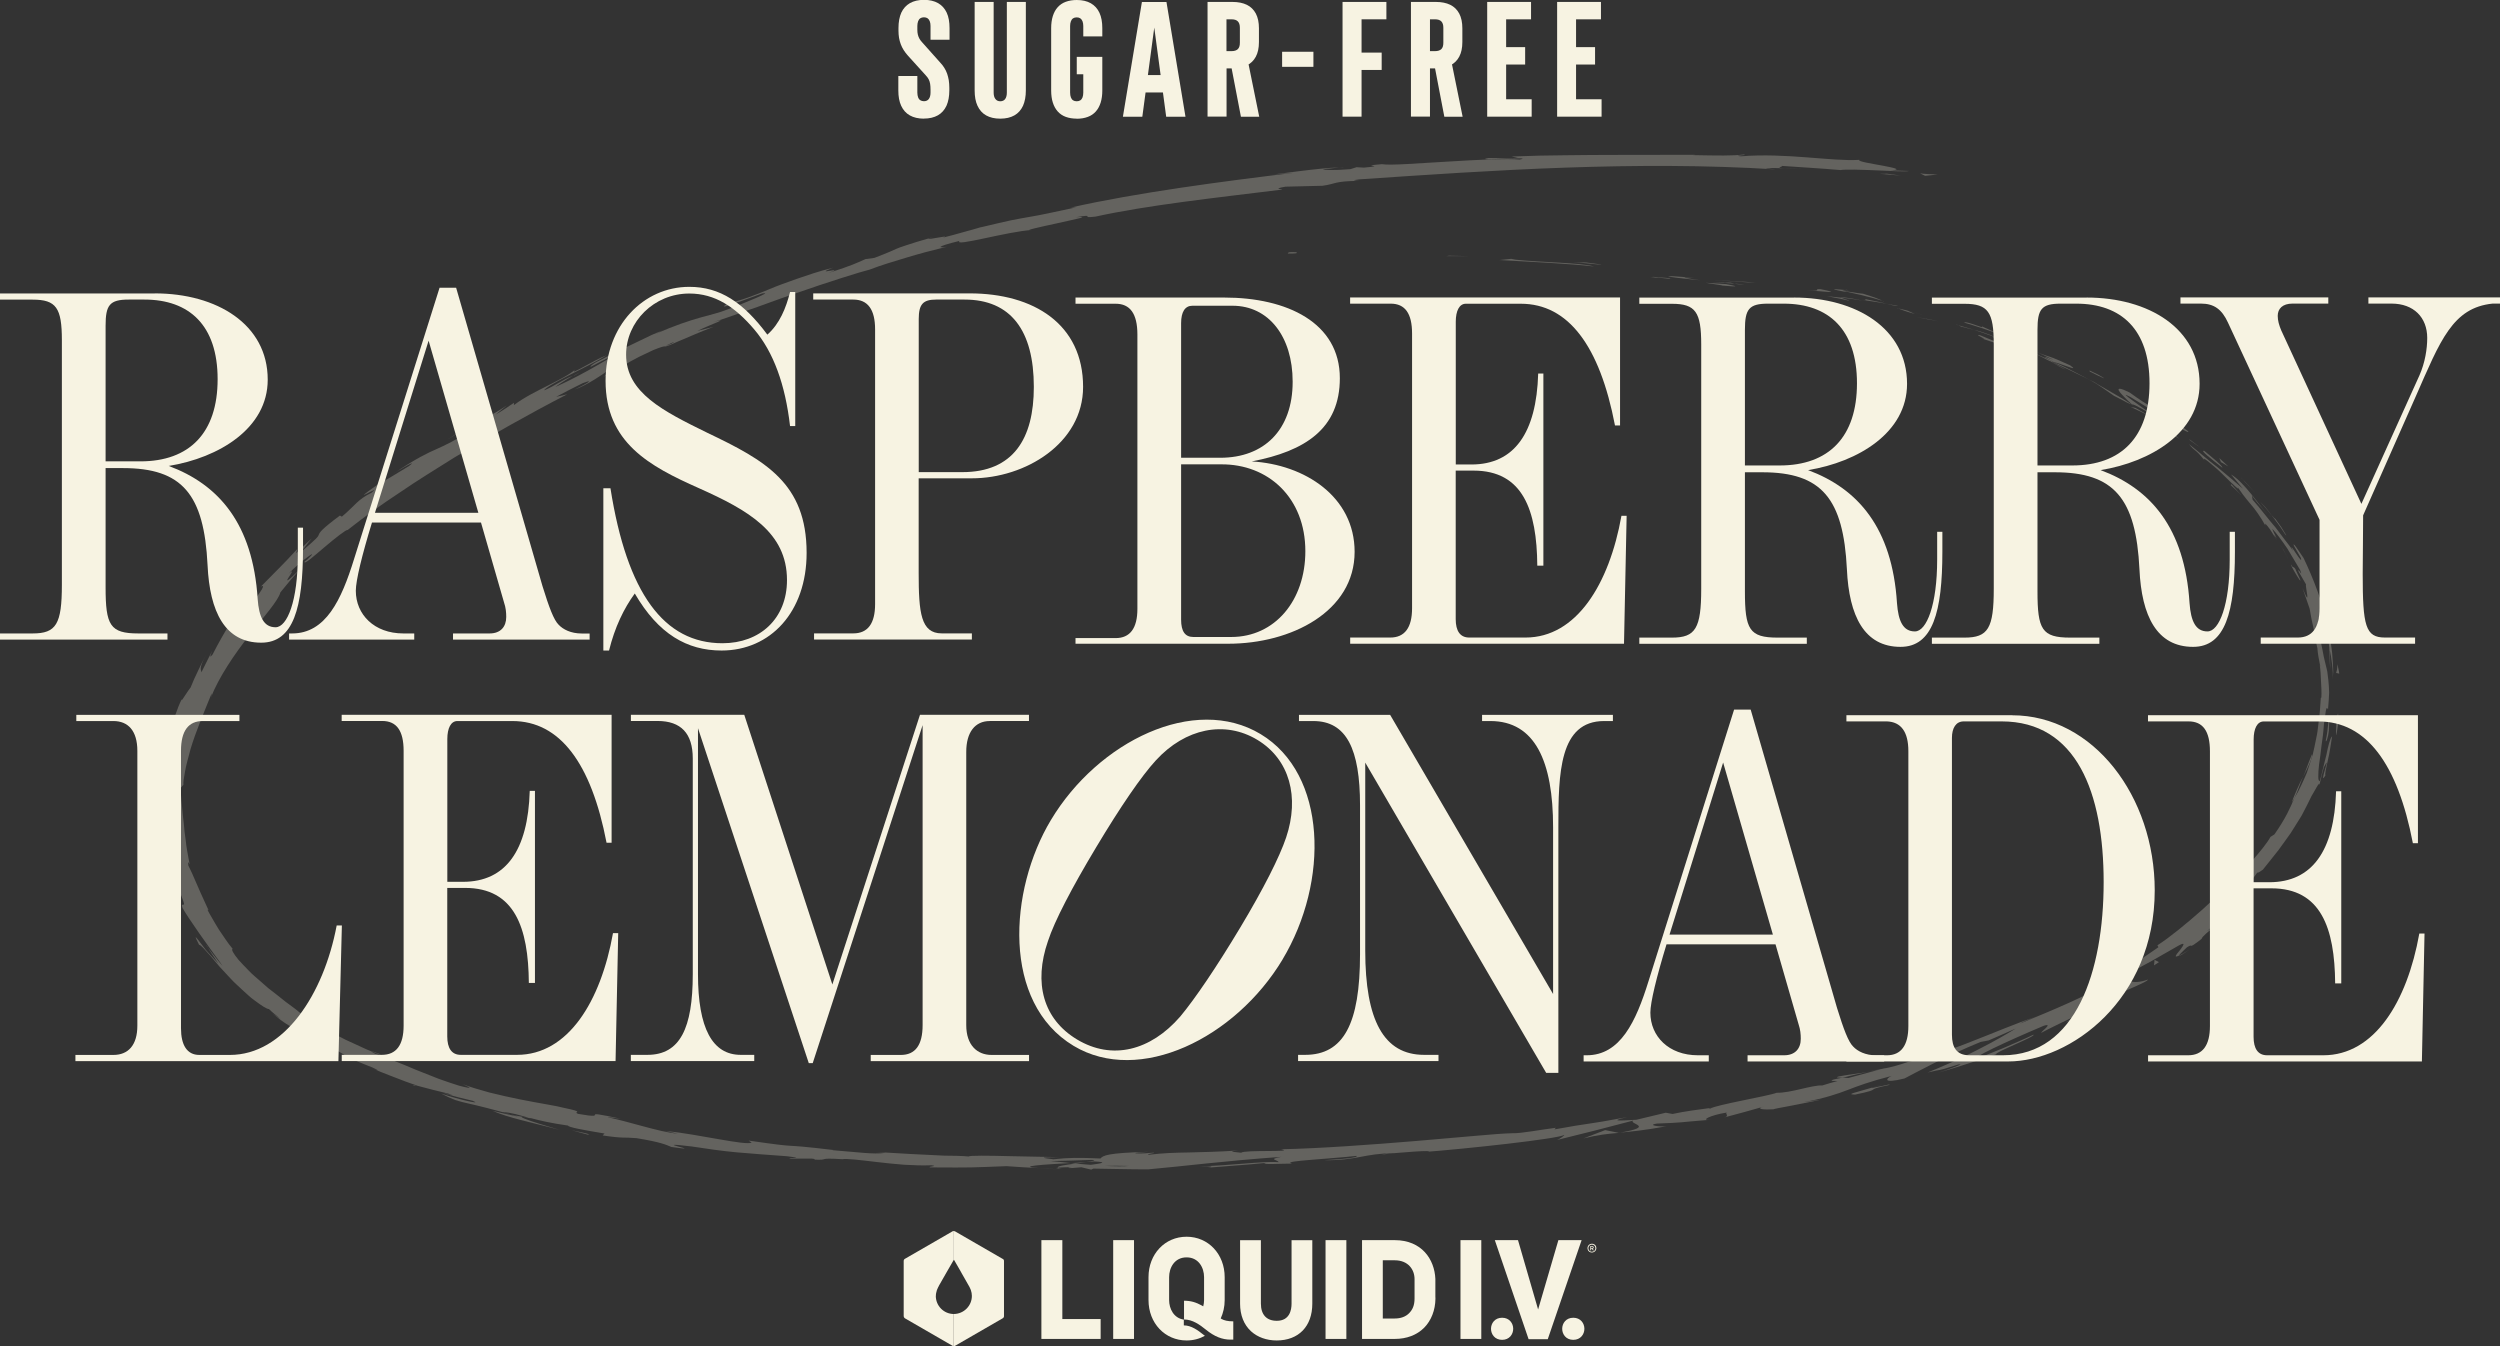 <svg width="156" height="84" viewBox="0 0 156 84" fill="none" xmlns="http://www.w3.org/2000/svg">
<rect x="0" y="0" width="156" height="84" fill="#333333" stroke="none"/>
<g clip-path="url(#clip0_427_3595)">
<g opacity="0.25">
<path d="M80.805 15.736C80.221 15.71 80.437 15.81 80.351 15.823C81.325 15.832 80.779 15.714 80.805 15.736Z" fill="#F7F3E2"/>
<path d="M90.424 15.957L90.255 15.983H91.675L90.424 15.957Z" fill="#F7F3E2"/>
<path d="M99.442 16.62C98.597 16.391 96.173 16.373 94.567 16.204L94.303 16.152L93.576 16.226C95.528 16.339 98.065 16.46 99.437 16.625L99.442 16.62Z" fill="#F7F3E2"/>
<path d="M104.221 17.401C103.931 17.31 105.26 17.453 103.104 17.271C103.212 17.288 103.242 17.297 103.303 17.305C103.498 17.327 103.762 17.353 104.216 17.401H104.221Z" fill="#F7F3E2"/>
<path d="M103.307 17.305C102.359 17.219 103.922 17.418 103.307 17.305V17.305Z" fill="#F7F3E2"/>
<path d="M107.68 17.726L106.429 17.644C106.684 17.704 107.792 17.834 107.381 17.813C108.662 17.925 108.403 17.86 107.68 17.722V17.726Z" fill="#F7F3E2"/>
<path d="M108.874 17.748L108.225 17.7C108.338 17.726 108.506 17.752 108.874 17.748Z" fill="#F7F3E2"/>
<path d="M106.849 17.596L108.225 17.7C108.048 17.657 108.03 17.605 107.593 17.648C107.71 17.618 107.433 17.626 106.849 17.596Z" fill="#F7F3E2"/>
<path d="M106.078 17.488C105.381 17.379 104.481 17.262 105.736 17.345C103.346 17.123 103.693 17.262 106.078 17.488Z" fill="#F7F3E2"/>
<path d="M99.909 16.503L98.974 16.378L98.16 16.36C98.567 16.365 99.965 16.555 99.909 16.503Z" fill="#F7F3E2"/>
<path d="M115.364 18.775C115.446 18.753 114.974 18.628 114.892 18.576L113.991 18.48C114.446 18.571 115.312 18.719 115.364 18.775Z" fill="#F7F3E2"/>
<path d="M114.892 18.576C115.342 18.615 115.792 18.688 116.238 18.758C115.052 18.511 114.818 18.541 114.892 18.576Z" fill="#F7F3E2"/>
<path d="M109.113 17.6L106.835 17.47L109.55 17.652L109.113 17.6Z" fill="#F7F3E2"/>
<path d="M120.359 19.919L119.597 19.79L120.948 20.045L120.359 19.919Z" fill="#F7F3E2"/>
<path d="M123.576 20.925C123.022 20.791 124.225 21.281 123.658 21.116C124.087 21.268 124.485 21.398 124.866 21.515C125.247 21.632 125.593 21.758 125.931 21.866C125.242 21.597 124.506 21.324 123.576 20.925Z" fill="#F7F3E2"/>
<path d="M127.048 22.252C126.701 22.122 126.329 22 125.931 21.866C126.299 22.005 126.667 22.13 127.048 22.252Z" fill="#F7F3E2"/>
<path d="M118.493 19.256C118.589 19.3 118.766 19.391 119.489 19.594C119.333 19.516 119.169 19.451 119.009 19.378C118.853 19.339 118.671 19.295 118.489 19.252L118.493 19.256Z" fill="#F7F3E2"/>
<path d="M118.991 19.373L119.009 19.382C119.571 19.508 119.948 19.642 120.113 19.681C119.97 19.646 119.641 19.529 118.991 19.373Z" fill="#F7F3E2"/>
<path d="M118.359 19.222C118.407 19.235 118.442 19.243 118.489 19.252C118.442 19.23 118.416 19.222 118.359 19.222Z" fill="#F7F3E2"/>
<path d="M112.714 18.116C112.918 18.129 113.177 18.146 113.424 18.164C113.667 18.186 113.9 18.207 114.061 18.216C114.377 18.233 114.398 18.203 113.597 18.042C113.013 18.025 113.939 18.19 112.714 18.116Z" fill="#F7F3E2"/>
<path d="M117.753 18.962C117.29 18.836 116.81 18.758 116.342 18.654C116.364 18.684 116.61 18.766 116.216 18.714C116.727 18.797 117.247 18.857 117.758 18.962H117.753Z" fill="#F7F3E2"/>
<path d="M118.455 19.096L117.753 18.962L118.273 19.091L118.455 19.096Z" fill="#F7F3E2"/>
<path d="M124.896 21.276C125.494 21.45 126.091 21.719 126.788 21.992C126.061 21.675 125.316 21.328 124.563 21.068C124.442 21.055 124.087 20.982 124.896 21.276Z" fill="#F7F3E2"/>
<path d="M122.074 20.262C122.113 20.275 122.169 20.288 122.208 20.301C122.13 20.266 122.069 20.245 122.074 20.262Z" fill="#F7F3E2"/>
<path d="M133.113 25.304C133.087 25.278 133.061 25.256 133.035 25.23C133.022 25.23 133.013 25.23 133 25.23L133.117 25.304H133.113Z" fill="#F7F3E2"/>
<path d="M124.446 21.003C123.883 20.778 123.537 20.665 123.19 20.583C123.628 20.721 124.078 20.891 124.563 21.064C124.619 21.068 124.632 21.064 124.446 21.003Z" fill="#F7F3E2"/>
<path d="M128.905 23.067C128.641 22.919 128.333 22.759 128.013 22.594C128.264 22.746 128.792 23.041 128.905 23.067Z" fill="#F7F3E2"/>
<path d="M122.39 20.383C122.359 20.375 122.333 20.366 122.299 20.357C122.481 20.435 122.459 20.422 122.39 20.383Z" fill="#F7F3E2"/>
<path d="M122.39 20.383C122.697 20.47 122.944 20.522 123.19 20.583C122.831 20.474 122.498 20.379 122.208 20.297C122.277 20.327 122.342 20.357 122.39 20.383Z" fill="#F7F3E2"/>
<path d="M135.424 26.058C135.342 26.058 134.974 25.854 134.507 25.555C134.017 25.269 133.424 24.887 132.905 24.502C132.307 24.198 132.134 24.207 132.216 24.376C132.26 24.458 132.364 24.584 132.511 24.731C132.654 24.879 132.827 25.056 133.03 25.23C133.095 25.23 133.13 25.195 134.281 25.872C133.948 25.59 131.913 24.229 132.926 24.766C134.442 25.676 134.126 25.546 134.766 26.058C134.528 25.815 135.009 26.106 135.541 26.413C136.082 26.717 136.61 27.077 136.545 26.912C136.143 26.608 135.693 26.34 135.264 26.058C135.264 26.023 135.753 26.318 135.429 26.058H135.424Z" fill="#F7F3E2"/>
<path d="M130.866 23.942C130.706 23.851 130.532 23.778 130.368 23.691C130.926 23.986 131.264 24.255 131.922 24.705C132.338 24.909 132.58 25.044 132.732 25.122C132.887 25.2 132.952 25.221 132.991 25.226L132.433 24.87L131.853 24.532L130.688 23.86C130.749 23.886 130.805 23.916 130.861 23.942H130.866Z" fill="#F7F3E2"/>
<path d="M128.13 22.581C128.364 22.638 128.792 22.794 129.082 22.893C129.364 22.997 129.507 23.028 129.178 22.798C127.667 22.1 128.069 22.369 127.139 21.987C129.58 23.088 126.411 21.706 128.121 22.56C127.632 22.356 127.216 22.148 126.792 21.987C127.238 22.174 127.632 22.399 128.017 22.59C127.996 22.577 127.983 22.568 127.965 22.56H127.952V22.555C127.857 22.499 127.827 22.477 127.939 22.534C127.948 22.534 127.978 22.551 127.991 22.555C128.017 22.555 128.069 22.564 128.126 22.577C128.81 22.915 128.216 22.646 127.991 22.555C127.978 22.555 127.957 22.551 127.952 22.555H127.961C128.364 22.746 128.788 22.911 129.178 23.11L130.368 23.691C130.126 23.557 129.849 23.414 129.494 23.232C129.316 23.14 129.121 23.036 128.896 22.928C128.667 22.824 128.411 22.707 128.126 22.577L128.13 22.581Z" fill="#F7F3E2"/>
<path d="M115.13 18.069C115.216 18.09 115.212 18.095 115.216 18.103C115.403 18.12 115.472 18.12 115.13 18.069Z" fill="#F7F3E2"/>
<path d="M116.264 18.329C116.056 18.307 115.883 18.294 115.225 18.181C114.658 18.069 115.238 18.138 115.212 18.103C114.805 18.069 113.801 17.96 115.043 18.19L115.242 18.207C116.359 18.437 117.749 18.831 117.55 18.81C117.255 18.658 116.983 18.554 116.26 18.329H116.264Z" fill="#F7F3E2"/>
<path d="M122.524 20.119C122.892 20.232 123.268 20.336 123.628 20.461L124.714 20.839L123.662 20.362L123.693 20.427C122.459 19.989 122.693 20.141 122.524 20.123V20.119Z" fill="#F7F3E2"/>
<path d="M133.273 25.464L132.948 25.386L134.108 25.945L133.273 25.464Z" fill="#F7F3E2"/>
<path d="M135.537 26.99H135.368C135.584 27.111 135.775 27.25 135.978 27.38C135.831 27.25 135.688 27.116 135.537 26.99Z" fill="#F7F3E2"/>
<path d="M21.303 65.793C21.095 65.698 20.883 65.611 20.684 65.502C20.961 65.654 21.165 65.728 21.303 65.793Z" fill="#F7F3E2"/>
<path d="M25.861 67.748H26C25.766 67.696 25.667 67.679 25.861 67.748Z" fill="#F7F3E2"/>
<path d="M116.537 66.89C115.58 67.046 114.481 67.163 114.645 67.232L114.978 67.254C115.61 67.08 116.113 66.981 116.532 66.89H116.537Z" fill="#F7F3E2"/>
<path d="M66.823 72.582C66.918 72.59 67.022 72.603 67.121 72.612C67.364 72.582 67.589 72.547 67.788 72.516C67.498 72.538 67.169 72.564 66.823 72.582Z" fill="#F7F3E2"/>
<path d="M66.16 72.967L64.818 72.898C65.121 72.92 65.55 72.946 66.16 72.967Z" fill="#F7F3E2"/>
<path d="M10.173 48.08L10.121 47.486C9.987 48.383 10.117 47.998 10.173 48.08Z" fill="#F7F3E2"/>
<path d="M144.268 47.07C144.026 47.629 143.892 48.08 143.719 48.466C144.052 47.811 144.312 47.269 144.268 47.07Z" fill="#F7F3E2"/>
<path d="M23.736 65.788C23.359 65.641 23.191 65.589 23.186 65.611C23.576 65.763 23.801 65.841 23.736 65.788Z" fill="#F7F3E2"/>
<path d="M143.013 50.065C143.069 49.97 143.126 49.879 143.186 49.784C143.377 49.38 143.498 48.96 143.714 48.466C143.584 48.709 143.455 48.969 143.342 49.237C143.234 49.511 143.095 49.779 143.013 50.061V50.065Z" fill="#F7F3E2"/>
<path d="M83.597 10.465C83.671 10.465 83.758 10.46 83.823 10.456C83.84 10.443 83.74 10.452 83.597 10.465Z" fill="#F7F3E2"/>
<path d="M112.506 10.547C112.221 10.543 111.758 10.53 111.32 10.521C111.532 10.534 111.892 10.543 112.506 10.547Z" fill="#F7F3E2"/>
<path d="M142.437 34.238C142.16 33.826 142.381 34.178 142.437 34.238V34.238Z" fill="#F7F3E2"/>
<path d="M141.502 32.092C141.584 32.175 141.649 32.235 141.684 32.235C141.628 32.209 141.567 32.162 141.502 32.092Z" fill="#F7F3E2"/>
<path d="M141.203 54.27C141.203 54.27 141.186 54.292 141.173 54.301C141.29 54.201 141.268 54.214 141.203 54.27Z" fill="#F7F3E2"/>
<path d="M142.087 33.601C142.173 33.761 142.277 33.943 142.398 34.143C142.351 34.056 142.26 33.891 142.087 33.601Z" fill="#F7F3E2"/>
<path d="M142.082 33.701C141.996 33.557 141.922 33.445 141.857 33.336C141.805 33.289 141.823 33.336 142.082 33.701Z" fill="#F7F3E2"/>
<path d="M142.766 34.828C142.628 34.585 142.524 34.355 142.398 34.138C142.441 34.221 142.459 34.255 142.441 34.238C142.511 34.364 142.61 34.537 142.77 34.828H142.766Z" fill="#F7F3E2"/>
<path d="M35.766 23.457C35.801 23.444 35.844 23.427 35.883 23.409C36.359 23.123 36.143 23.24 35.766 23.457Z" fill="#F7F3E2"/>
<path d="M101.043 70.696C101.074 70.691 101.087 70.687 101.113 70.683C101.082 70.683 101.043 70.687 101.017 70.691H101.043V70.696Z" fill="#F7F3E2"/>
<path d="M98.801 71.038C99.727 70.813 100.277 70.752 101.017 70.692L100.164 70.518L98.796 71.043L98.801 71.038Z" fill="#F7F3E2"/>
<path d="M12.905 59.004C13.108 59.386 13.39 59.754 13.632 60.131C13.333 59.819 13.061 59.52 12.84 59.269C12.641 59.008 12.476 58.796 12.372 58.657C12.156 58.38 12.143 58.402 12.424 58.956C12.55 58.969 12.775 59.256 13.134 59.65C13.303 59.849 13.498 60.084 13.706 60.326C13.931 60.565 14.165 60.821 14.402 61.076C14.632 61.332 14.913 61.566 15.156 61.8C15.407 62.026 15.628 62.247 15.866 62.411C16.32 62.754 16.662 62.975 16.779 62.962C17.004 63.188 17.273 63.383 17.524 63.595C17.29 63.426 17.238 63.409 17.009 63.239C17.74 63.855 18.078 64.046 18.519 64.224C18.961 64.41 19.433 64.648 20.563 65.281C20.944 65.515 21.286 65.693 21.45 65.797C21.615 65.897 21.602 65.914 21.307 65.788L22.255 66.213C22.576 66.352 22.905 66.473 23.225 66.603C23.77 66.851 23.606 66.833 23.056 66.586L23.784 66.898L24.528 67.189L25.273 67.475C25.524 67.57 25.779 67.653 26.03 67.739H26.004C26.234 67.796 26.602 67.895 26.974 67.995C27.351 68.086 27.732 68.181 27.978 68.242C28.736 68.528 27.571 68.147 27.753 68.242L28.619 68.476L29.494 68.689C29.827 68.823 29.632 68.806 29.199 68.71C28.766 68.619 28.113 68.433 27.528 68.238C27.887 68.429 28.16 68.55 28.42 68.645C28.68 68.732 28.922 68.788 29.225 68.858C29.831 68.996 30.671 69.192 32.407 69.694C31.848 69.582 31.294 69.452 30.74 69.317C31.238 69.534 31.818 69.712 32.506 69.889C33.195 70.076 33.991 70.254 34.922 70.505C34.706 70.431 33.775 70.171 33.151 69.959C32.528 69.742 32.203 69.595 33.164 69.781C33.693 69.924 34.403 70.089 35.45 70.236C35.433 70.336 36.45 70.522 37.723 70.731L37.606 70.852C38.991 71.056 38.896 70.947 39.719 71.021C41.247 71.272 41.55 71.428 41.896 71.572C44.359 71.918 40.221 71.181 43.143 71.537C44.164 71.693 45.035 71.819 45.961 71.905C46.887 71.988 47.866 72.057 49.095 72.148C50.528 72.321 48.84 72.213 49.351 72.295H50.632C50.944 72.321 50.84 72.347 50.788 72.36C51.861 72.408 50.883 72.23 52.567 72.334C52.797 72.282 53.658 72.386 54.727 72.512C55.264 72.573 55.848 72.638 56.433 72.681C57.017 72.716 57.593 72.733 58.112 72.712C58.628 72.772 57.866 72.785 58.026 72.846C60.887 72.863 60.476 72.855 62.809 72.768C63.48 72.82 64.147 72.855 64.814 72.889C63.338 72.777 65.195 72.664 66.818 72.573C66.294 72.521 65.844 72.473 65.545 72.451C66.411 72.43 67.277 72.417 68.138 72.378C68.454 72.395 68.199 72.447 67.784 72.512C67.957 72.499 68.126 72.486 68.255 72.473C69.195 72.516 68.723 72.599 68.065 72.686C67.745 72.659 67.424 72.638 67.112 72.608C66.481 72.686 65.887 72.777 66.03 72.859C66.199 72.846 66.524 72.833 66.883 72.829C66.719 72.85 66.61 72.872 66.693 72.885C66.784 72.898 67.052 72.876 67.476 72.837L68.091 72.985L68.225 72.92C69.368 72.933 70.515 72.972 71.658 72.967C74.069 72.751 76.138 72.465 79.957 72.187C79.035 72.352 79.796 72.382 79.779 72.521C79.238 72.478 78.502 72.543 77.641 72.608C76.784 72.673 75.809 72.759 74.805 72.785C75.853 72.755 75.636 72.829 75.372 72.863C76.55 72.764 77.736 72.69 78.905 72.573C78.853 72.686 79.68 72.612 80.619 72.608C80.242 72.516 80.896 72.447 81.818 72.373C82.74 72.291 83.935 72.213 84.645 72.126C84.753 72.191 84.428 72.291 82.667 72.395C84.649 72.425 85.104 71.975 87.035 71.953C86.606 71.988 86.372 71.996 86.216 72.048C87.195 71.905 89.649 71.754 89.095 71.862L88.671 71.901C91.515 71.689 97.264 71.06 97.61 70.817C97.649 70.839 97.32 71.077 97.164 71.134C98.762 70.743 100.355 70.34 101.926 69.92C101.55 70.132 103.381 70.284 101.1 70.674C101.775 70.609 102.61 70.535 103.987 70.28C103.524 70.323 102.766 70.21 103.381 70.111C105.147 70.046 104.597 70.041 106.74 69.872C106.052 69.946 106.693 69.586 107.758 69.421C107.61 69.486 107.957 69.647 107.58 69.733C108.429 69.512 109.264 69.278 110.1 69.04C109.467 69.204 110.082 69.261 110.701 69.218C110.554 69.218 111.121 69.118 111.809 68.988C112.493 68.849 113.303 68.702 113.641 68.611C113.268 68.676 112.887 68.728 112.511 68.784C113.251 68.645 113.788 68.511 114.221 68.381C114.654 68.251 114.991 68.134 115.32 68.004C115.978 67.752 116.632 67.501 118.039 67.137C117.727 67.267 117.385 67.657 118.84 67.297C119.42 66.998 121.342 65.936 123.589 65.017L124.091 64.921C124.667 64.683 125.221 64.423 125.788 64.176C125.316 64.471 124.398 65.008 123.346 65.537C122.827 65.806 122.264 66.057 121.745 66.304C121.216 66.543 120.706 66.751 120.286 66.924C121.364 66.656 120.641 66.924 122.186 66.426C122.779 66.309 121.416 66.794 120.948 66.933C121.567 66.76 122.173 66.573 122.775 66.378C123.385 66.192 123.978 65.984 124.576 65.78C124.325 65.724 127.13 64.635 126.883 64.566C126.299 64.852 125.68 65.104 125.074 65.372C124.459 65.628 123.835 65.879 123.212 66.127C122.957 66.044 125.16 65.008 127.532 64.007C128.186 63.803 127.294 64.423 127.381 64.445C127.662 64.28 129.541 63.37 129.771 63.287C129.476 63.474 129.164 63.643 128.853 63.816C130.208 63.261 130.771 62.654 132.372 61.965C132.87 61.683 134.043 61.254 134.026 61.124C133.065 61.484 132.403 61.15 132.809 60.747C132.909 60.708 133.554 60.344 134.268 59.962C134.961 59.568 135.706 59.143 135.991 58.978C136.416 58.757 136.234 59.013 136.035 59.282C135.822 59.542 135.589 59.81 135.97 59.628C135.961 59.581 136.316 59.256 136.459 59.117C136.952 58.796 136.403 59.351 137.381 58.584C137.381 58.354 139.32 56.997 137.693 58.129C138.571 57.335 138.701 57.331 139.701 56.382C139.273 56.624 140.203 55.324 140.861 54.439C140.861 54.509 141.095 54.348 141.203 54.266C141.554 53.815 141.887 53.429 142.169 53.056C142.437 52.679 142.701 52.333 142.939 51.986C143.16 51.63 143.381 51.279 143.615 50.906C143.818 50.525 144.026 50.117 144.247 49.658C144.364 49.502 144.792 48.609 144.723 49.016C144.796 48.734 144.84 48.474 145.009 47.88C145.554 46.775 144.615 49.203 145.108 48.379C145.061 48.327 145.143 47.937 145.255 47.451C145.377 46.966 145.45 46.372 145.524 45.943C145.398 46.06 145.277 46.55 145.164 47.117C145.095 47.399 145.022 47.698 144.948 47.984C144.883 48.271 144.822 48.539 144.749 48.748C144.684 48.734 144.658 48.626 144.662 48.448C144.662 48.266 144.671 48.011 144.71 47.694C144.753 47.378 144.818 47.001 144.857 46.571C144.887 46.359 144.918 46.133 144.948 45.899C144.983 45.665 144.991 45.418 145.017 45.162C145.121 44.356 145.151 44.183 145.199 44.183C145.247 44.183 145.281 44.343 145.273 44.2C145.307 43.819 145.329 43.493 145.338 43.207C145.329 42.921 145.312 42.674 145.29 42.457C145.268 42.241 145.247 42.054 145.221 41.889C145.186 41.72 145.143 41.569 145.108 41.421C145.03 41.127 144.974 40.849 144.909 40.485C144.818 40.125 144.775 39.674 144.675 39.041C144.58 38.027 144.991 38.976 145.052 38.747C145.1 38.916 145.143 39.072 145.186 39.219C145.212 39.371 145.234 39.51 145.255 39.648C145.294 39.921 145.32 40.164 145.346 40.394C145.381 40.858 145.355 41.261 145.407 41.716L145.385 40.598C145.472 41.023 145.623 41.928 145.55 42.41C145.567 42.306 145.58 42.141 145.593 41.937C145.593 41.729 145.576 41.478 145.558 41.196C145.541 40.628 145.411 39.921 145.277 39.167C144.97 37.658 144.303 35.981 143.74 34.815C143.606 34.615 143.42 34.342 143.294 34.16C143.169 33.978 143.065 33.9 143.147 34.069L143.563 34.793C143.801 35.482 142.649 33.467 143.091 34.394C142.948 34.156 142.758 33.917 142.567 33.675C142.381 33.428 142.186 33.172 141.987 32.907C141.532 32.391 141.113 31.806 140.563 31.182L140.511 30.883C140.498 30.904 140.658 31.121 140.866 31.368C140.974 31.494 141.087 31.624 141.195 31.75C141.294 31.875 141.394 31.993 141.476 32.079C141.013 31.568 140.004 30.055 139.216 29.608L139.965 30.501C139.489 30.09 138.957 29.634 138.381 29.162C137.775 28.707 137.208 28.195 136.589 27.71C137.013 28.234 136.909 27.918 137.567 28.728C137.441 28.546 137.563 28.616 137.801 28.806C138.035 29.001 138.411 29.305 138.719 29.621C139.355 30.246 139.944 30.822 139.524 30.25C139.675 30.467 139.818 30.662 139.952 30.852C140.095 31.043 140.247 31.23 140.407 31.42C140.74 31.797 141.039 32.227 141.355 32.786C141.368 32.76 141.325 32.66 141.359 32.682C141.377 32.695 141.416 32.734 141.498 32.834C141.58 32.933 141.697 33.089 141.84 33.332C141.883 33.371 141.974 33.471 142.03 33.532C142.048 33.562 142.052 33.571 142.069 33.596C142.061 33.575 142.052 33.562 142.039 33.54C142.074 33.579 142.078 33.584 142.03 33.519C141.905 33.28 141.809 33.085 141.792 32.998C142.013 33.224 142.385 33.722 142.736 34.238C143.048 34.763 143.364 35.291 143.524 35.56C143.762 36.172 143.342 35.318 143.429 35.66L143.896 36.466C143.827 36.566 144.247 38.114 143.675 36.687L144.121 37.979C144.182 38.365 144.273 38.82 144.377 39.262C144.441 39.705 144.524 40.129 144.606 40.455C144.645 41.07 144.9 42.015 144.749 41.473C144.805 41.816 144.814 42.158 144.831 42.501C144.848 42.843 144.874 43.186 144.853 43.528L144.818 43.545C144.801 43.797 144.783 44.048 144.766 44.304C144.753 44.56 144.706 44.811 144.68 45.071C144.645 45.327 144.628 45.592 144.576 45.852C144.524 46.112 144.472 46.372 144.416 46.636C144.368 46.901 144.294 47.165 144.208 47.425C144.121 47.69 144.035 47.954 143.948 48.219C143.84 48.479 143.719 48.743 143.597 49.003C143.476 49.268 143.342 49.528 143.173 49.784C142.909 50.421 142.615 51.08 141.922 52.068L141.68 52.22C141.247 53.017 139.861 54.396 139.688 54.747C139.208 55.064 138.381 55.896 137.433 56.754C136.472 57.604 135.403 58.488 134.623 58.987L134.684 59.108C133.658 59.828 132.636 60.491 131.277 61.328L131.459 61.358C130.307 62.108 128.173 62.997 126.035 63.881C126.151 63.786 126.697 63.569 127.1 63.426C125.74 63.872 124.424 64.453 123.078 64.969C122.416 65.238 121.732 65.476 121.069 65.706C120.394 65.919 119.74 66.122 119.078 66.261C118.467 66.469 118.009 66.595 117.545 66.681C117.606 66.664 117.658 66.651 117.701 66.634C117.636 66.651 117.537 66.677 117.437 66.699C117.147 66.755 116.844 66.816 116.519 66.881C116.801 66.833 117.069 66.786 117.294 66.738C116.805 66.872 116.065 67.072 115.338 67.267L114.965 67.241C114.905 67.258 114.857 67.267 114.796 67.284C114.048 67.418 114.238 67.466 114.671 67.453C114.307 67.553 113.97 67.648 113.719 67.731C113.035 67.705 111.775 68.203 110.857 68.19C110.394 68.385 107.056 68.944 106.719 69.178C106.68 69.161 106.45 69.183 106.866 69.118C106 69.239 105.121 69.343 104.368 69.512L103.944 69.434C103.338 69.582 102.732 69.729 102.117 69.872C100.931 69.946 100.433 69.959 101.541 69.707C98.827 70.215 99.312 70.05 96.996 70.475L97.082 70.375C96.234 70.475 94.913 70.735 94.377 70.713C93.887 70.722 93.052 70.787 92 70.882C90.944 70.973 89.667 71.086 88.299 71.203C85.554 71.428 82.424 71.662 79.931 71.715C80.952 71.91 77.606 71.736 77.454 71.931C77.151 71.884 76.454 71.879 77.247 71.793C75.987 71.875 75.03 71.892 74.177 71.914C73.32 71.927 72.563 71.949 71.701 72.057C71.398 72.005 72.229 71.953 71.965 71.927C71.766 71.944 71.169 72.001 70.9 71.97C70.636 71.94 71.264 71.91 71.658 71.875C69.069 71.94 68.831 72.109 68.667 72.291C67.333 72.23 66.68 72.235 65.736 72.339C65.268 72.278 64.493 72.213 66.112 72.204C65.654 72.191 64.264 72.178 62.97 72.144C61.68 72.109 60.489 72.096 60.45 72.165C60.16 72.131 59.173 72.105 58.931 72.113C56.879 72.014 56.697 72.009 54.684 71.884L55.242 71.94C54.844 71.996 54.424 71.979 53.9 71.94C53.377 71.897 52.749 71.84 51.939 71.771L51.987 71.758C48.268 71.316 50.372 71.701 46.714 71.173L46.905 71.298C46.537 71.498 43.667 70.791 41.541 70.57C41.792 70.626 42.043 70.691 42.299 70.739C41.714 70.7 40.918 70.492 40.126 70.28C39.338 70.063 38.545 69.85 37.978 69.729C37.732 69.664 38.381 69.772 38.731 69.811C37.242 69.491 37.143 69.504 37.126 69.556C37.112 69.608 37.186 69.703 36.065 69.504C35.675 69.352 36.641 69.43 35.151 69.122C34.792 69.014 33.693 68.853 32.446 68.602C31.823 68.481 31.169 68.325 30.541 68.173C29.922 68.004 29.338 67.83 28.866 67.653C29.273 67.83 29.68 68.012 28.662 67.752C28.281 67.635 27.84 67.484 27.377 67.319C26.922 67.137 26.433 66.946 25.952 66.755C25.476 66.556 25.013 66.356 24.571 66.187C24.134 66.014 23.744 65.849 23.394 65.749C23.225 65.659 23.169 65.615 23.169 65.602C22.887 65.498 22.55 65.329 22.165 65.156C21.974 65.069 21.77 64.974 21.567 64.882C21.372 64.783 21.173 64.679 20.978 64.579C20.182 64.189 19.498 63.768 19.16 63.625C19.009 63.43 18.61 63.079 18.052 62.68C17.766 62.485 17.502 62.242 17.195 62.013C17.043 61.896 16.887 61.779 16.736 61.657C16.593 61.532 16.45 61.406 16.307 61.28C16.03 61.029 15.727 60.795 15.502 60.547C15.268 60.309 15.061 60.088 14.887 59.897C14.567 59.507 14.411 59.238 14.519 59.208C14.186 58.818 13.939 58.406 13.654 57.998C13.519 57.795 13.411 57.582 13.286 57.379C13.169 57.17 13.035 56.962 12.939 56.75L13.017 56.806C12.255 55.181 12.056 54.591 11.753 54.01C11.688 53.62 11.801 53.902 11.831 53.932C11.723 53.317 11.623 52.844 11.589 52.441C11.563 52.242 11.537 52.059 11.515 51.89C11.498 51.721 11.485 51.561 11.472 51.405C11.441 51.093 11.39 50.789 11.368 50.438C11.333 50.087 11.286 49.679 11.277 49.164L11.446 48.969C11.428 48.825 11.472 48.539 11.545 48.149C11.606 47.759 11.753 47.278 11.892 46.736C12.212 45.661 12.745 44.408 13.208 43.268C13.212 43.294 13.221 43.35 13.156 43.532C13.658 42.249 14.628 40.823 15.563 39.635C16.494 38.443 17.364 37.481 17.498 36.961C17.905 36.458 18.32 35.959 18.77 35.474C16.905 37.294 18.831 35.088 18 35.807C18.693 35.062 20.091 34.052 19.169 34.923L19 35.044C18.952 35.27 19.563 34.724 20.234 34.156C20.9 33.588 21.641 33.007 21.688 33.076C22.723 32.253 23.814 31.477 24.948 30.731C26.056 29.968 27.221 29.262 28.355 28.546C30.68 27.155 33.017 25.828 35.39 24.606L34.701 24.762C35.251 24.471 35.797 24.181 36.364 23.908C36.84 23.717 37.069 23.717 35.866 24.307C36.576 24.068 37.805 23.244 37.809 23.197C39.017 22.642 38.84 22.807 38.424 23.041C38.026 23.288 37.42 23.63 37.779 23.453C38.104 23.288 38.42 23.119 38.749 22.963L38.506 23.049C39.26 22.62 39.273 22.529 40.753 21.849C41.727 21.458 41.325 21.718 41.701 21.562C41.71 21.571 41.84 21.523 42.281 21.32C43.022 21.003 43.758 20.687 44.519 20.396L43.515 20.648C44.468 20.188 45.649 19.802 44.489 20.093C44.918 19.989 45.654 19.72 46.558 19.399C47.472 19.091 48.519 18.684 49.58 18.328C51.68 17.592 53.758 16.946 54.277 16.82C54.987 16.543 55.736 16.326 56.519 16.087C56.913 15.97 57.316 15.849 57.745 15.736C58.177 15.628 58.623 15.515 59.095 15.394C58.615 15.489 58.247 15.428 59.879 15.03C59.446 15.441 62.939 14.423 64.398 14.353C63.762 14.41 64.935 14.158 66.022 13.92C67.104 13.673 68.126 13.486 67.121 13.556C68.537 13.322 67.26 13.647 68.355 13.517C71.636 12.797 75.788 12.351 80.004 11.83C80.056 11.787 79.325 11.804 80.216 11.648L82.524 11.592C83.355 11.483 83.229 11.297 84.809 11.288C84.58 11.275 84.242 11.258 84.805 11.193C89.022 10.907 93.32 10.612 97.68 10.46C102.035 10.309 106.441 10.296 110.801 10.569C109.619 10.465 110.403 10.478 111.299 10.499C110.714 10.465 111.303 10.404 111.186 10.352C112.407 10.439 113.623 10.504 114.84 10.612C115.169 10.556 116.147 10.591 117.087 10.63C118.03 10.673 118.935 10.725 119.125 10.668L117.97 10.63C118.736 10.591 118.195 10.473 117.489 10.339C116.783 10.209 115.909 10.075 116.017 9.975C114.303 10.083 111.441 9.524 108.632 9.754C108.004 9.702 109.16 9.693 108.818 9.641C108.108 9.728 107.242 9.71 105.636 9.68L105.814 9.658C103.563 9.658 101.952 9.667 100.273 9.667C99.433 9.663 98.58 9.684 97.615 9.689C96.649 9.693 95.584 9.719 94.325 9.767L94.719 9.854C93.636 9.888 93.403 9.867 92.887 9.862C91.684 10.07 95.922 9.736 94.831 9.958C94.463 9.923 93.801 9.923 93.004 9.945C92.208 9.971 91.273 10.031 90.355 10.083C88.515 10.187 86.745 10.335 86.229 10.244C84.584 10.382 86.745 10.317 85.104 10.46L84.649 10.434L84.26 10.556C83.182 10.643 82.61 10.612 82.554 10.56C82.818 10.543 83.29 10.478 83.571 10.447C82.147 10.491 79.658 10.89 79.173 10.911L80.757 10.781C76.32 11.315 70.909 12.025 66.809 12.953L67.151 12.94C65.58 13.274 64.952 13.417 64.268 13.53C63.931 13.59 63.576 13.647 63.095 13.746C62.619 13.85 62.017 13.989 61.164 14.193L61.281 14.154C60.952 14.258 60.563 14.362 60.139 14.479C59.719 14.6 59.264 14.722 58.801 14.839C59.619 14.566 57.13 15.147 58.212 14.8C57.39 15.034 56.883 15.19 56.554 15.303C56.221 15.411 56.061 15.472 55.939 15.524C55.693 15.628 55.589 15.701 54.563 16.092C54.377 16.113 54.195 16.139 54.013 16.165C53.333 16.46 53.299 16.512 51.684 17.041C52.974 16.56 50.554 17.253 51.996 16.703C51.099 16.92 50.372 17.18 49.719 17.401C49.074 17.631 48.511 17.83 48.026 18.038C47.048 18.441 46.281 18.745 45.428 18.922C44.775 19.326 45.485 19.052 46.299 18.771C47.104 18.485 47.978 18.146 47.571 18.324C48.342 18.134 46.437 18.922 45.403 19.308C44.372 19.724 43.398 19.737 40.857 20.856C41.112 20.747 41.117 20.726 41.368 20.617C40.355 20.973 39.576 21.506 38.351 21.961C37.818 22.364 36.874 22.664 36.844 22.898C37.571 22.508 38.32 22.143 39.074 21.784C37.809 22.421 36.797 23.171 34.654 24.151C34.779 24.038 35.342 23.678 35.749 23.448C35.087 23.704 34.623 24.077 33.957 24.359C33.97 24.246 34.61 23.873 35.428 23.457C36.255 23.045 37.221 22.551 37.853 22.169C37.121 22.425 35.39 23.552 35.9 23.054C35.515 23.396 34.909 23.687 34.229 24.038C33.554 24.385 32.762 24.753 32.069 25.278V25.134C31.84 25.291 31.372 25.62 30.913 25.88L31.615 25.304C31.035 25.711 30.39 26.036 29.762 26.366C29.139 26.7 28.515 27.025 27.952 27.406C30.442 25.898 28.636 27.163 29.762 26.587C28.303 27.571 27.779 27.775 27.234 28.026C26.957 28.147 26.667 28.277 26.238 28.512C25.814 28.75 25.234 29.075 24.437 29.647C24.853 29.326 26.182 28.585 25.524 29.079C24.866 29.474 24.017 30.012 23.58 30.228C21.45 31.72 24.022 30.081 23.173 30.753C22.316 31.169 22.177 31.529 21.333 32.24L21.212 32.17C20.03 33.05 19.957 33.219 19.896 33.354C19.848 33.497 19.788 33.588 18.801 34.425C19.013 34.151 19.216 33.874 19.442 33.605C19.108 33.904 18.805 34.216 18.485 34.524L18.55 34.26C17.593 35.304 17.251 35.604 16.273 36.609C16.424 36.51 16.454 36.575 16.342 36.774C16.225 36.974 15.983 37.312 15.602 37.776C15.004 38.378 15.753 37.355 14.723 38.703C14.879 38.369 15.017 37.979 15.628 37.463C15.636 37.385 15.792 37.134 15.801 37.052C15.126 37.689 14.364 38.777 14.026 39.28C14.169 39.089 14.338 38.864 14.441 38.755C14.022 39.44 13.623 40.134 13.268 40.836C13.022 41.139 13.134 40.871 13.247 40.602C13.022 41.027 12.883 41.33 12.567 41.955C12.55 41.759 12.381 41.751 12.857 40.862C12.68 41.196 12.502 41.534 12.351 41.872C12.186 42.21 12.03 42.553 11.896 42.895C11.84 42.956 11.675 43.203 11.541 43.407C11.415 43.611 11.312 43.767 11.346 43.623C11.061 44.183 10.822 44.911 10.645 45.696C10.558 46.09 10.463 46.493 10.398 46.905C10.359 47.109 10.316 47.313 10.277 47.516C10.247 47.72 10.212 47.924 10.169 48.123C10.186 48.21 10.169 48.379 10.156 48.726C9.987 50.234 9.861 51.613 10.407 53.438V53.962C10.42 54.136 10.441 54.314 10.454 54.491C10.693 55.207 10.654 54.847 10.658 54.613C10.658 54.496 10.671 54.405 10.732 54.496C10.762 54.539 10.805 54.63 10.861 54.778C10.918 54.929 10.996 55.142 11.126 55.432C11.463 56.26 11.519 56.412 11.463 56.447C11.411 56.477 11.286 56.373 11.394 56.668C11.874 57.478 12.84 58.831 13.892 60.27C13.675 60.045 13.519 59.832 13.355 59.628C13.195 59.42 13.03 59.221 12.879 58.995L12.905 59.004ZM33.121 69.785C32.649 69.694 31.684 69.547 31.368 69.395C31.939 69.426 32.333 69.564 33.121 69.785ZM70.454 72.755C70.108 72.794 69.558 72.781 68.939 72.751C69.385 72.738 69.892 72.738 70.454 72.755ZM144.48 38.981C144.48 38.981 144.493 39.002 144.498 39.015C144.571 39.375 144.554 39.496 144.558 39.458C144.558 39.423 144.537 39.232 144.48 38.981ZM144.112 37.481C144.039 37.333 144.022 37.346 144.026 37.411C144.087 37.511 144.242 37.845 144.316 38.231C144.32 38.174 144.316 38.101 144.294 37.979C144.264 37.862 144.203 37.702 144.112 37.481ZM41.887 21.458L41.515 21.584C42.273 21.22 42.078 21.337 41.887 21.458Z" fill="#F7F3E2"/>
<path d="M66.251 72.924C66.112 72.907 66.074 72.885 66.039 72.868C65.853 72.885 65.853 72.902 66.251 72.924Z" fill="#F7F3E2"/>
<path d="M10.182 48.188L10.19 48.136C10.186 48.106 10.177 48.089 10.173 48.08L10.182 48.188Z" fill="#F7F3E2"/>
<path d="M136.619 59.247C136.307 59.464 136.113 59.568 135.978 59.633C135.983 59.659 136.165 59.589 136.619 59.247Z" fill="#F7F3E2"/>
<path d="M139.061 30.137C139.346 30.406 139.641 30.67 139.896 30.952C139.532 30.54 139.398 30.397 139.216 30.189C139.208 30.22 139.325 30.393 139.065 30.142L139.061 30.137Z" fill="#F7F3E2"/>
<path d="M130.939 23.383C130.758 23.305 130.571 23.197 130.39 23.119L130.398 23.18C131.139 23.552 131.671 23.808 130.939 23.383Z" fill="#F7F3E2"/>
<path d="M138.675 29.188C138.701 29.075 138.095 28.594 137.437 28.043C137.476 28.078 137.511 28.108 137.55 28.143C137.234 28.052 137.952 28.62 138.675 29.188Z" fill="#F7F3E2"/>
<path d="M137.281 27.922C137.065 27.762 136.848 27.593 136.649 27.432C136.519 27.402 136.896 27.636 137.281 27.922Z" fill="#F7F3E2"/>
<path d="M143.277 35.617C143.173 35.3 143.03 35.452 142.991 35.266C142.714 34.936 144.108 37.307 143.277 35.617Z" fill="#F7F3E2"/>
<path d="M138.476 28.572L138.589 28.837C138.74 28.928 138.896 29.01 139.043 29.105C138.861 28.928 138.667 28.75 138.476 28.577V28.572Z" fill="#F7F3E2"/>
<path d="M142.662 33.397L142.342 32.877L141.974 32.37C141.961 32.391 141.853 32.27 141.719 32.114C141.948 32.426 142.208 32.747 142.368 32.998C142.528 33.25 142.641 33.419 142.654 33.397H142.662Z" fill="#F7F3E2"/>
<path d="M141.723 32.114C141.597 31.954 141.476 31.797 141.368 31.659C141.242 31.524 141.134 31.412 141.043 31.329C141.121 31.412 141.238 31.546 141.368 31.689C141.489 31.837 141.615 31.993 141.719 32.118L141.723 32.114Z" fill="#F7F3E2"/>
<path d="M139.857 29.816L140.113 30.107C140.342 30.324 140.532 30.562 140.736 30.792L140.316 30.298L139.853 29.821L139.857 29.816Z" fill="#F7F3E2"/>
<path d="M145.294 45.05C145.247 45.444 145.216 45.843 145.125 46.229C145.143 46.355 145.273 46.047 145.32 45.605C145.329 45.314 145.372 44.876 145.294 45.05Z" fill="#F7F3E2"/>
<path d="M145.853 41.46C145.844 41.79 145.827 41.807 145.775 41.989L145.97 42.037C145.952 41.846 145.892 41.651 145.857 41.46H145.853Z" fill="#F7F3E2"/>
<path d="M145.784 44.985C145.818 45.11 145.667 46.745 145.892 45.223C145.861 45.093 145.991 43.892 145.784 44.985Z" fill="#F7F3E2"/>
<path d="M134.416 60.235C134.515 60.17 134.623 60.105 134.719 60.036L134.446 59.897L134.411 60.235H134.416Z" fill="#F7F3E2"/>
<path d="M115.758 68.303C117.68 67.9 116.134 68.073 117.866 67.705C118.273 67.544 116.45 68.012 116.874 67.852C115.771 68.181 115.152 68.29 115.758 68.303Z" fill="#F7F3E2"/>
<path d="M116.875 67.852C117.048 67.796 117.234 67.735 117.429 67.67C117.108 67.765 116.961 67.817 116.875 67.852Z" fill="#F7F3E2"/>
<path d="M117.303 10.846L118.615 10.959L117.766 10.842L117.303 10.846Z" fill="#F7F3E2"/>
<path d="M119.814 10.816L120.126 10.972L120.909 10.89C120.615 10.881 120.039 10.859 119.814 10.816Z" fill="#F7F3E2"/>
<path d="M36.671 70.8L36.779 70.787C36.584 70.718 36.277 70.652 35.667 70.527L36.671 70.8Z" fill="#F7F3E2"/>
<path d="M19.779 65.143L20.039 65.29L19.662 64.921L19.779 65.143Z" fill="#F7F3E2"/>
<path d="M10.805 55.887C10.879 56.108 10.991 56.347 11.117 56.581C11.238 56.815 11.355 57.053 11.454 57.27C11.216 56.798 11.082 56.416 11 56.169C10.931 55.922 10.892 55.814 10.805 55.887Z" fill="#F7F3E2"/>
</g>
<path d="M9.658 18.307C13.524 18.307 16.706 20.232 16.706 23.691C16.706 26.734 13.658 28.564 10.528 29.075C13.632 30.228 15.779 32.664 16.078 37.377C16.16 38.499 16.459 39.141 17.195 39.141C17.931 39.141 18.584 37.476 18.584 34.654V32.925H18.909V34.173C18.909 37.923 18.312 40.103 16.299 40.103C14.039 40.103 13.087 38.179 12.952 35.266C12.736 30.844 11.372 29.209 7.675 29.209H6.589V36.644C6.589 39.015 6.861 39.527 8.628 39.527H10.45V39.913H0V39.527H2.039C3.506 39.527 3.861 38.95 3.861 36.484V21.229C3.861 19.209 3.506 18.697 2.039 18.697H0V18.311H9.658V18.307ZM8.762 28.789C11.809 28.789 13.58 27.025 13.58 23.661C13.58 20.297 11.809 18.693 9.009 18.693H8.03C6.831 18.693 6.589 19.044 6.589 20.327V28.789H8.766H8.762Z" fill="#F7F3E2"/>
<path d="M36.783 39.913H28.268V39.527H30.554C31.234 39.527 31.589 39.111 31.589 38.499C31.589 38.209 31.563 37.923 31.454 37.602L30.013 32.604H23.212C22.584 34.654 22.203 36.224 22.203 36.865C22.203 38.339 23.346 39.527 25.169 39.527H25.849V39.913H18.039V39.527H18.229C20.325 39.527 21.303 37.442 22.095 34.88L27.429 17.956H28.463L33.853 36.579C34.26 37.893 34.558 38.695 34.861 38.985C35.134 39.276 35.623 39.531 36.303 39.531H36.792V39.917L36.783 39.913ZM26.745 21.259L23.398 31.997H29.849L26.745 21.259Z" fill="#F7F3E2"/>
<path d="M38.091 30.458C39.126 37.03 41.437 40.138 45.082 40.138C47.424 40.138 49.108 38.599 49.108 36.198C49.108 33.215 46.688 31.837 43.611 30.462C40.507 29.084 37.788 27.61 37.788 23.765C37.788 20.301 40.156 17.899 43.013 17.899C44.918 17.899 46.385 18.862 47.883 20.882C48.645 20.21 49.052 19.217 49.299 18.22H49.623V26.587H49.299C49 23.99 48.264 21.97 47.069 20.561C45.87 19.152 44.619 18.316 43.013 18.316C40.81 18.316 39.069 20.08 39.069 22.13C39.069 24.502 41.381 25.655 44.13 27.003C47.749 28.733 50.333 30.146 50.333 34.503C50.333 38.187 48.074 40.593 45.026 40.593C42.874 40.593 41.082 39.566 39.611 37.034C38.931 37.962 38.359 39.15 38.004 40.593H37.649V30.467H38.087L38.091 30.458Z" fill="#F7F3E2"/>
<path d="M57.325 35.071V35.742C57.325 38.244 57.459 39.523 58.766 39.523H60.645V39.908H50.797V39.523H53.247C54.143 39.523 54.606 38.916 54.606 37.697V20.552C54.606 19.304 54.143 18.693 53.247 18.693H50.745V18.307H60.511C64.511 18.307 67.585 20.232 67.585 24.142C67.585 27.666 63.965 29.847 60.645 29.847H57.325V35.071ZM60.048 29.461C63.23 29.461 64.511 27.376 64.511 24.142C64.511 20.617 63.069 18.693 60.186 18.693H58.416C57.597 18.693 57.329 18.983 57.329 19.911V29.461H60.052H60.048Z" fill="#F7F3E2"/>
<path d="M76.394 18.567C80.312 18.567 83.606 20.136 83.606 23.6C83.606 26.743 81.454 28.152 78.108 28.793C81.429 28.984 84.528 31.004 84.528 34.433C84.528 38.153 80.584 40.169 76.636 40.169H67.112V39.817H69.615C70.511 39.817 70.974 39.21 70.974 37.992V20.878C70.974 19.564 70.511 18.953 69.615 18.953H67.112V18.567H76.39H76.394ZM76.147 28.564C78.87 28.564 80.662 26.834 80.662 23.821C80.662 20.999 79.165 19.078 76.909 19.078H74.407C73.944 19.078 73.701 19.464 73.701 20.167V28.564H76.151H76.147ZM73.701 38.66C73.701 39.397 73.948 39.748 74.463 39.748H76.831C79.554 39.748 81.454 37.472 81.454 34.394C81.454 31.061 79.143 28.945 76.177 28.975H73.701V38.656V38.66Z" fill="#F7F3E2"/>
<path d="M101.1 26.548H100.775C99.823 21.58 97.862 18.953 94.896 18.953H91.468C91.061 18.953 90.84 19.399 90.84 20.076V28.984H91.818C94.485 28.984 95.874 27.029 95.983 23.309H96.307V35.296H95.927C95.9 31.832 95.03 29.366 91.953 29.366H90.836V38.63C90.836 39.367 91.108 39.783 91.68 39.783H95.191C98.372 39.783 100.416 36.449 101.178 32.188H101.502L101.338 40.169H84.251V39.783H86.753C87.649 39.783 88.113 39.171 88.113 37.953V20.808C88.113 19.56 87.675 18.948 86.779 18.948H84.247V18.563H101.091V26.544L101.1 26.548Z" fill="#F7F3E2"/>
<path d="M111.952 18.567C115.818 18.567 119 20.492 119 23.951C119 26.994 115.952 28.824 112.823 29.335C115.926 30.488 118.074 32.925 118.372 37.637C118.455 38.76 118.753 39.401 119.489 39.401C120.225 39.401 120.879 37.736 120.879 34.914V33.185H121.204V34.433C121.204 38.183 120.606 40.364 118.593 40.364C116.333 40.364 115.381 38.439 115.247 35.526C115.03 31.104 113.667 29.47 109.97 29.47H108.883V36.904C108.883 39.276 109.156 39.787 110.922 39.787H112.745V40.173H102.294V39.787H104.333C105.801 39.787 106.156 39.21 106.156 36.744V21.489C106.156 19.469 105.801 18.957 104.333 18.957H102.294V18.571H111.952V18.567ZM111.056 29.045C114.104 29.045 115.875 27.28 115.875 23.916C115.875 20.552 114.104 18.948 111.303 18.948H110.325C109.126 18.948 108.883 19.3 108.883 20.583V29.045H111.061H111.056Z" fill="#F7F3E2"/>
<path d="M130.208 18.567C134.074 18.567 137.255 20.492 137.255 23.951C137.255 26.994 134.208 28.824 131.078 29.335C134.182 30.488 136.329 32.925 136.628 37.637C136.71 38.76 137.009 39.401 137.745 39.401C138.481 39.401 139.134 37.736 139.134 34.914V33.185H139.459V34.433C139.459 38.183 138.861 40.364 136.849 40.364C134.589 40.364 133.636 38.439 133.502 35.526C133.286 31.104 131.922 29.47 128.225 29.47H127.139V36.904C127.139 39.276 127.411 39.787 129.178 39.787H131V40.173H120.55V39.787H122.589C124.056 39.787 124.411 39.21 124.411 36.744V21.489C124.411 19.469 124.056 18.957 122.589 18.957H120.55V18.571H130.208V18.567ZM129.312 29.045C132.359 29.045 134.13 27.28 134.13 23.916C134.13 20.552 132.359 18.948 129.558 18.948H128.58C127.381 18.948 127.139 19.3 127.139 20.583V29.045H129.316H129.312Z" fill="#F7F3E2"/>
<path d="M147.459 32.153C147.459 33.627 147.433 34.815 147.433 35.807C147.433 39.046 147.597 39.783 148.822 39.783H150.701V40.169H141.069V39.783H143.381C144.277 39.783 144.74 39.171 144.74 37.953V32.439L139.026 20.132C138.645 19.3 138.156 18.944 137.338 18.944H136.061V18.558H145.286V18.944H143.056C142.429 18.944 142.13 19.265 142.13 19.711C142.13 20.002 142.212 20.288 142.346 20.609L147.351 31.442L150.97 23.431C151.325 22.629 151.459 21.766 151.459 21.09C151.459 19.807 150.615 18.944 149.229 18.944H147.788V18.558H156.004V18.944H155.541C153.039 19.2 152.277 21.25 150.753 24.714L147.463 32.149L147.459 32.153Z" fill="#F7F3E2"/>
<path d="M7.074 65.828C8 65.828 8.571 65.221 8.571 64.002V46.853C8.571 45.605 8 44.993 7.074 44.993H4.762V44.608H14.94V44.993H12.654C11.758 44.993 11.294 45.6 11.294 46.853V64.163C11.294 65.221 11.675 65.828 12.437 65.828H14.342C17.714 65.828 20.191 62.078 21.009 57.751H21.333L21.117 66.213H4.706V65.828H7.074Z" fill="#F7F3E2"/>
<path d="M38.173 52.588H37.849C36.896 47.62 34.935 44.993 31.97 44.993H28.541C28.134 44.993 27.913 45.44 27.913 46.116V55.025H28.892C31.558 55.025 32.948 53.069 33.056 49.35H33.381V61.336H33C32.974 57.873 32.104 55.406 29.026 55.406H27.909V64.67C27.909 65.407 28.182 65.823 28.753 65.823H32.264C35.446 65.823 37.489 62.489 38.251 58.228H38.576L38.411 66.209H21.325V65.823H23.827C24.723 65.823 25.186 65.216 25.186 63.998V46.849C25.186 45.6 24.749 44.989 23.853 44.989H21.32V44.603H38.164V52.584L38.173 52.588Z" fill="#F7F3E2"/>
<path d="M61.762 44.993C60.836 44.993 60.294 45.7 60.294 46.918V63.968C60.294 65.216 60.974 65.828 61.874 65.828H64.212V66.213H54.333V65.828H56.212C57.108 65.828 57.571 65.221 57.571 63.968V45.249L50.714 66.339H50.468L43.554 45.44V60.79C43.554 64.154 44.45 65.823 46.221 65.823H47.065V66.209H39.364V65.823H40.398C42.437 65.823 43.229 64.159 43.229 60.79V47.33C43.229 45.761 42.493 44.989 41.026 44.989H39.368V44.603H46.442L51.939 61.432L57.407 44.603H64.208V44.989H61.758L61.762 44.993Z" fill="#F7F3E2"/>
<path d="M80.035 59.867C77.082 64.787 71.095 67.726 66.991 65.26C62.515 62.568 62.939 55.566 65.576 51.171C68.528 46.251 74.537 43.324 78.662 45.808C82.814 48.305 82.948 55.007 80.03 59.871L80.035 59.867ZM72.13 47.443C71.221 48.431 69.918 50.338 68.403 52.866C66.9 55.367 65.801 57.47 65.394 58.722C64.481 61.354 65.104 63.595 67.204 64.861C69.394 66.179 71.796 65.567 73.649 63.43C74.563 62.334 75.913 60.344 77.398 57.868C78.849 55.449 79.849 53.468 80.255 52.259C81.1 49.74 80.481 47.386 78.454 46.164C76.424 44.941 73.965 45.444 72.13 47.443Z" fill="#F7F3E2"/>
<path d="M96.913 62.043V51.626C96.913 47.525 95.796 44.993 92.996 44.993H92.481V44.608H100.645V44.993H100.1C97.299 44.993 97.242 48.232 97.242 51.626V66.946H96.481L85.191 47.586V59.316C85.191 63.643 86.333 65.823 88.866 65.823H89.762V66.209H81V65.823H81.437C83.831 65.823 84.866 63.898 84.866 59.542V50.247C84.866 46.753 84.022 44.993 81.952 44.993H81.056V44.608H86.745L96.922 62.043H96.913Z" fill="#F7F3E2"/>
<path d="M117.563 66.235H109.048V65.849H111.333C112.013 65.849 112.368 65.433 112.368 64.822C112.368 64.531 112.342 64.245 112.234 63.924L110.792 58.926H103.991C103.364 60.977 102.983 62.546 102.983 63.188C102.983 64.661 104.126 65.849 105.948 65.849H106.628V66.235H98.818V65.849H99.009C101.104 65.849 102.082 63.764 102.875 61.202L108.208 44.278H109.242L114.632 62.901C115.039 64.215 115.338 65.017 115.641 65.307C115.913 65.598 116.403 65.853 117.082 65.853H117.571V66.239L117.563 66.235ZM107.524 47.581L104.178 58.319H110.628L107.524 47.581Z" fill="#F7F3E2"/>
<path d="M125.558 44.633C130.619 44.633 134.455 49.697 134.455 55.562C134.455 62.39 129.177 66.235 125.312 66.235H115.216V65.849H117.749C118.619 65.849 119.082 65.242 119.082 64.024V46.875C119.082 45.657 118.619 45.05 117.749 45.015H115.216V44.629H125.554L125.558 44.633ZM122.537 45.015C122.048 45.015 121.801 45.431 121.801 46.042V64.566C121.801 65.368 122.1 65.849 122.887 65.849H124.983C129.528 65.849 131.268 60.626 131.268 55.046C131.268 49.467 129.58 45.015 124.9 45.015H122.532H122.537Z" fill="#F7F3E2"/>
<path d="M150.887 52.614H150.563C149.61 47.646 147.649 45.019 144.684 45.019H141.255C140.849 45.019 140.628 45.466 140.628 46.142V55.051H141.606C144.273 55.051 145.662 53.096 145.771 49.376H146.095V61.362H145.714C145.688 57.899 144.818 55.432 141.74 55.432H140.623V64.696C140.623 65.433 140.896 65.849 141.468 65.849H144.978C148.16 65.849 150.204 62.516 150.965 58.254H151.29L151.126 66.235H134.039V65.849H136.541C137.437 65.849 137.9 65.242 137.9 64.024V46.875C137.9 45.626 137.463 45.015 136.567 45.015H134.035V44.629H150.879V52.61L150.887 52.614Z" fill="#F7F3E2"/>
<path d="M66.29 82.309V77.385H64.983V83.549H68.68V82.309H66.29Z" fill="#F7F3E2"/>
<path d="M70.762 77.385H69.463V83.549H70.762V77.385Z" fill="#F7F3E2"/>
<path d="M80.593 77.389V81.347C80.593 81.746 80.472 82.418 79.671 82.418C79.035 82.418 78.68 82.036 78.68 81.347V77.389H77.381V81.347C77.381 82.067 77.619 82.665 78.065 83.072C78.468 83.441 79.035 83.645 79.662 83.645C81.035 83.645 81.888 82.765 81.888 81.347V77.389H80.589H80.593Z" fill="#F7F3E2"/>
<path d="M76.234 82.309L76.173 82.27C76.329 81.928 76.42 81.542 76.42 81.122V79.695C76.42 78.256 75.398 77.172 74.043 77.172C72.688 77.172 71.667 78.256 71.667 79.695V81.122C71.667 82.561 72.688 83.645 74.043 83.645C74.463 83.645 74.853 83.54 75.186 83.354C75.16 83.332 75.13 83.315 75.104 83.293C74.749 83.007 74.333 82.704 73.87 82.704V82.344C73.243 82.253 72.953 81.668 72.953 81.122V79.695C72.953 79.101 73.294 78.46 74.043 78.46C74.792 78.46 75.134 79.101 75.134 79.695V81.122C75.134 81.252 75.117 81.386 75.082 81.516C75.039 81.49 75 81.464 74.961 81.447C74.632 81.269 74.316 81.165 73.883 81.165V82.335C74.416 82.335 74.87 82.665 75.251 82.973C75.784 83.402 76.26 83.593 76.788 83.593H76.957V82.452C76.597 82.452 76.39 82.392 76.234 82.309Z" fill="#F7F3E2"/>
<path d="M84.013 77.385H82.714V83.549H84.013V77.385Z" fill="#F7F3E2"/>
<path d="M89.567 80.961C89.567 80.935 89.567 79.83 89.567 79.804C89.515 78.586 88.719 77.385 87.03 77.385H84.991V83.549H87.03C87.779 83.549 88.416 83.306 88.87 82.847C89.312 82.4 89.563 81.746 89.571 81.048C89.571 81.022 89.571 80.992 89.571 80.966L89.567 80.961ZM87.03 82.275H86.286V78.642H87.03C87.883 78.642 88.268 79.236 88.268 79.812C88.268 79.838 88.268 80.939 88.268 80.966C88.268 80.987 88.268 81.004 88.268 81.026C88.268 81.451 88.147 81.72 87.931 81.941C87.714 82.162 87.411 82.275 87.026 82.275H87.03Z" fill="#F7F3E2"/>
<path d="M92.433 77.385H91.134V83.549H92.433V77.385Z" fill="#F7F3E2"/>
<path d="M93.732 82.227C93.277 82.227 93.039 82.574 93.039 82.916C93.039 83.259 93.277 83.606 93.732 83.606C94.186 83.606 94.424 83.259 94.424 82.916C94.424 82.574 94.186 82.227 93.732 82.227Z" fill="#F7F3E2"/>
<path d="M97.243 77.385L95.978 81.711L94.723 77.385H93.277L95.385 83.567H96.58L98.693 77.385H97.243Z" fill="#F7F3E2"/>
<path d="M98.173 82.227C97.719 82.227 97.481 82.574 97.481 82.916C97.481 83.259 97.719 83.606 98.173 83.606C98.628 83.606 98.866 83.259 98.866 82.916C98.866 82.574 98.628 82.227 98.173 82.227Z" fill="#F7F3E2"/>
<path d="M58.398 80.866C58.398 80.805 58.403 80.744 58.416 80.684C58.437 80.558 58.481 80.432 58.545 80.315C58.559 80.294 58.572 80.272 58.584 80.246V80.237L59.022 79.47L59.117 79.305L59.52 78.607V76.812C59.493 76.812 59.468 76.817 59.446 76.83L56.459 78.555C56.42 78.577 56.39 78.633 56.39 78.681V82.132C56.39 82.175 56.42 82.231 56.459 82.257L59.446 83.983C59.446 83.983 59.489 84 59.515 84V81.993C58.896 81.993 58.394 81.486 58.394 80.866H58.398Z" fill="#F7F3E2"/>
<path d="M62.576 78.56L59.589 76.834C59.589 76.834 59.545 76.817 59.52 76.817V78.612L59.524 78.603L59.931 79.309L60.022 79.474L60.459 80.242C60.472 80.268 60.485 80.289 60.498 80.311C60.563 80.428 60.606 80.554 60.628 80.679C60.636 80.74 60.645 80.801 60.645 80.862C60.645 81.486 60.139 81.989 59.52 81.993C59.52 81.993 59.52 81.993 59.515 81.993V84C59.541 84 59.567 83.996 59.589 83.983L62.576 82.257C62.615 82.236 62.649 82.179 62.649 82.132V78.681C62.649 78.633 62.619 78.577 62.576 78.555V78.56Z" fill="#F7F3E2"/>
<path d="M99.611 77.883C99.611 78.035 99.489 78.156 99.333 78.156C99.178 78.156 99.061 78.039 99.061 77.883C99.061 77.727 99.182 77.61 99.338 77.61C99.494 77.61 99.611 77.727 99.611 77.883ZM99.554 77.888C99.554 77.758 99.459 77.666 99.333 77.666C99.208 77.666 99.113 77.762 99.113 77.888C99.113 78.013 99.208 78.109 99.333 78.109C99.459 78.109 99.554 78.018 99.554 77.888ZM99.234 77.753H99.351C99.407 77.753 99.446 77.788 99.446 77.84C99.446 77.879 99.42 77.909 99.385 77.922L99.459 78.022H99.398L99.333 77.927H99.286V78.022H99.234V77.758V77.753ZM99.286 77.797V77.883H99.346C99.381 77.883 99.398 77.866 99.398 77.84C99.398 77.814 99.381 77.797 99.346 77.797H99.286Z" fill="#F7F3E2"/>
<path d="M57.649 7.404C57.303 7.404 57.009 7.335 56.771 7.2C56.532 7.066 56.355 6.862 56.234 6.602C56.112 6.338 56.056 6.021 56.056 5.644V4.743H57.242V5.774C57.242 5.891 57.26 5.991 57.29 6.073C57.32 6.156 57.368 6.216 57.429 6.255C57.489 6.294 57.563 6.316 57.654 6.316C57.788 6.316 57.892 6.268 57.961 6.173C58.03 6.078 58.065 5.943 58.065 5.774V5.592C58.065 5.449 58.056 5.328 58.039 5.224C58.022 5.12 57.991 5.029 57.948 4.946C57.905 4.864 57.84 4.777 57.758 4.691L56.654 3.472C56.55 3.355 56.463 3.243 56.39 3.126C56.316 3.009 56.255 2.887 56.208 2.761C56.16 2.636 56.126 2.501 56.1 2.363C56.078 2.224 56.065 2.076 56.065 1.916V1.751C56.065 1.37 56.126 1.049 56.242 0.789C56.364 0.529 56.541 0.334 56.779 0.195C57.017 0.061 57.312 -0.009 57.658 -0.009C58.004 -0.009 58.299 0.061 58.537 0.195C58.775 0.334 58.952 0.529 59.074 0.789C59.195 1.049 59.251 1.37 59.251 1.751V2.48H58.065V1.621C58.065 1.504 58.048 1.405 58.017 1.327C57.987 1.244 57.939 1.183 57.879 1.14C57.818 1.101 57.745 1.079 57.654 1.079C57.563 1.079 57.489 1.101 57.429 1.14C57.368 1.179 57.32 1.244 57.29 1.327C57.26 1.409 57.242 1.509 57.242 1.621V1.855C57.242 1.964 57.251 2.063 57.273 2.155C57.294 2.241 57.325 2.328 57.368 2.406C57.411 2.484 57.472 2.566 57.545 2.644L58.667 3.902C58.771 4.01 58.857 4.123 58.926 4.235C58.996 4.348 59.056 4.469 59.1 4.595C59.143 4.721 59.178 4.86 59.203 5.003C59.225 5.15 59.238 5.31 59.238 5.488V5.64C59.238 6.013 59.178 6.333 59.061 6.598C58.939 6.858 58.762 7.062 58.524 7.196C58.286 7.331 57.991 7.4 57.645 7.4L57.649 7.404Z" fill="#F7F3E2"/>
<path d="M62.411 7.404C62.065 7.404 61.771 7.335 61.532 7.2C61.294 7.066 61.117 6.862 60.996 6.602C60.874 6.338 60.818 6.021 60.818 5.644V0.121H62.004V5.779C62.004 5.948 62.039 6.082 62.113 6.177C62.186 6.273 62.286 6.32 62.416 6.32C62.55 6.32 62.654 6.273 62.723 6.177C62.792 6.082 62.827 5.948 62.827 5.779V0.121H64.013V5.644C64.013 6.017 63.952 6.338 63.836 6.602C63.714 6.862 63.537 7.066 63.299 7.2C63.061 7.335 62.766 7.404 62.42 7.404H62.411Z" fill="#F7F3E2"/>
<path d="M67.19 7.404C66.931 7.404 66.701 7.365 66.502 7.292C66.303 7.218 66.134 7.105 66 6.953C65.866 6.802 65.766 6.62 65.697 6.403C65.628 6.186 65.593 5.935 65.593 5.644V1.76C65.593 1.474 65.628 1.222 65.697 1.001C65.766 0.785 65.866 0.598 66 0.451C66.134 0.303 66.299 0.186 66.502 0.113C66.701 0.039 66.931 -7.62939e-06 67.19 -7.62939e-06C67.537 -7.62939e-06 67.831 0.069 68.069 0.204C68.307 0.342 68.485 0.538 68.606 0.798C68.727 1.058 68.784 1.379 68.784 1.76V2.272H67.597V1.626C67.597 1.509 67.58 1.409 67.55 1.331C67.519 1.248 67.472 1.188 67.411 1.144C67.351 1.105 67.277 1.084 67.186 1.084C67.095 1.084 67.022 1.105 66.961 1.144C66.9 1.183 66.853 1.248 66.823 1.331C66.792 1.413 66.775 1.513 66.775 1.626V5.779C66.775 5.896 66.792 5.995 66.823 6.078C66.853 6.16 66.9 6.221 66.961 6.26C67.022 6.299 67.095 6.32 67.186 6.32C67.277 6.32 67.351 6.299 67.411 6.26C67.472 6.221 67.519 6.156 67.55 6.078C67.58 5.995 67.597 5.896 67.597 5.779V4.634H67.19V3.55H68.784V5.649C68.784 5.935 68.749 6.186 68.68 6.407C68.61 6.624 68.511 6.81 68.377 6.958C68.242 7.109 68.078 7.222 67.874 7.296C67.675 7.37 67.446 7.409 67.186 7.409L67.19 7.404Z" fill="#F7F3E2"/>
<path d="M70.069 7.283L71.255 0.126H72.788L73.974 7.283H72.77L72.026 1.721L71.281 7.283H70.078H70.069ZM70.745 5.77V4.686H73.299V5.77H70.745Z" fill="#F7F3E2"/>
<path d="M75.351 7.283V0.121H76.913C77.26 0.121 77.558 0.182 77.801 0.299C78.048 0.42 78.234 0.603 78.364 0.845C78.493 1.092 78.558 1.396 78.558 1.764V2.623C78.558 2.991 78.493 3.295 78.364 3.537C78.234 3.78 78.048 3.962 77.801 4.084C77.554 4.205 77.26 4.266 76.913 4.266H76.537V7.274H75.351V7.283ZM76.532 3.191H76.848C77.026 3.191 77.156 3.147 77.242 3.065C77.329 2.978 77.368 2.848 77.368 2.67V1.73C77.368 1.552 77.325 1.422 77.242 1.335C77.156 1.248 77.026 1.205 76.848 1.205H76.532V3.191ZM77.433 7.283L76.779 3.876H77.883L78.576 7.283H77.433Z" fill="#F7F3E2"/>
<path d="M80.004 4.17V3.23H81.957V4.17H80.004Z" fill="#F7F3E2"/>
<path d="M83.775 7.283V0.121H84.961V7.279H83.775V7.283ZM84.264 1.205V0.121H86.511V1.205H84.264ZM84.264 4.365V3.282H86.216V4.365H84.264Z" fill="#F7F3E2"/>
<path d="M88.043 7.283V0.121H89.606C89.952 0.121 90.251 0.182 90.493 0.299C90.74 0.42 90.926 0.603 91.056 0.845C91.186 1.092 91.251 1.396 91.251 1.764V2.623C91.251 2.991 91.186 3.295 91.056 3.537C90.926 3.78 90.74 3.962 90.493 4.084C90.247 4.205 89.952 4.266 89.606 4.266H89.23V7.274H88.043V7.283ZM89.23 3.191H89.546C89.723 3.191 89.853 3.147 89.939 3.065C90.026 2.978 90.065 2.848 90.065 2.67V1.73C90.065 1.552 90.022 1.422 89.939 1.335C89.853 1.248 89.723 1.205 89.546 1.205H89.23V3.191ZM90.126 7.283L89.472 3.876H90.576L91.268 7.283H90.126Z" fill="#F7F3E2"/>
<path d="M92.801 7.283V0.121H95.537V1.205H93.983V2.943H95.169V4.027H93.983V6.195H95.576V7.279H92.796L92.801 7.283Z" fill="#F7F3E2"/>
<path d="M97.165 7.283V0.121H99.9V1.205H98.346V2.943H99.532V4.027H98.346V6.195H99.939V7.279H97.16L97.165 7.283Z" fill="#F7F3E2"/>
</g>
<defs>
<clipPath id="clip0_427_3595">
<rect width="156" height="84" fill="white"/>
</clipPath>
</defs>
</svg>
